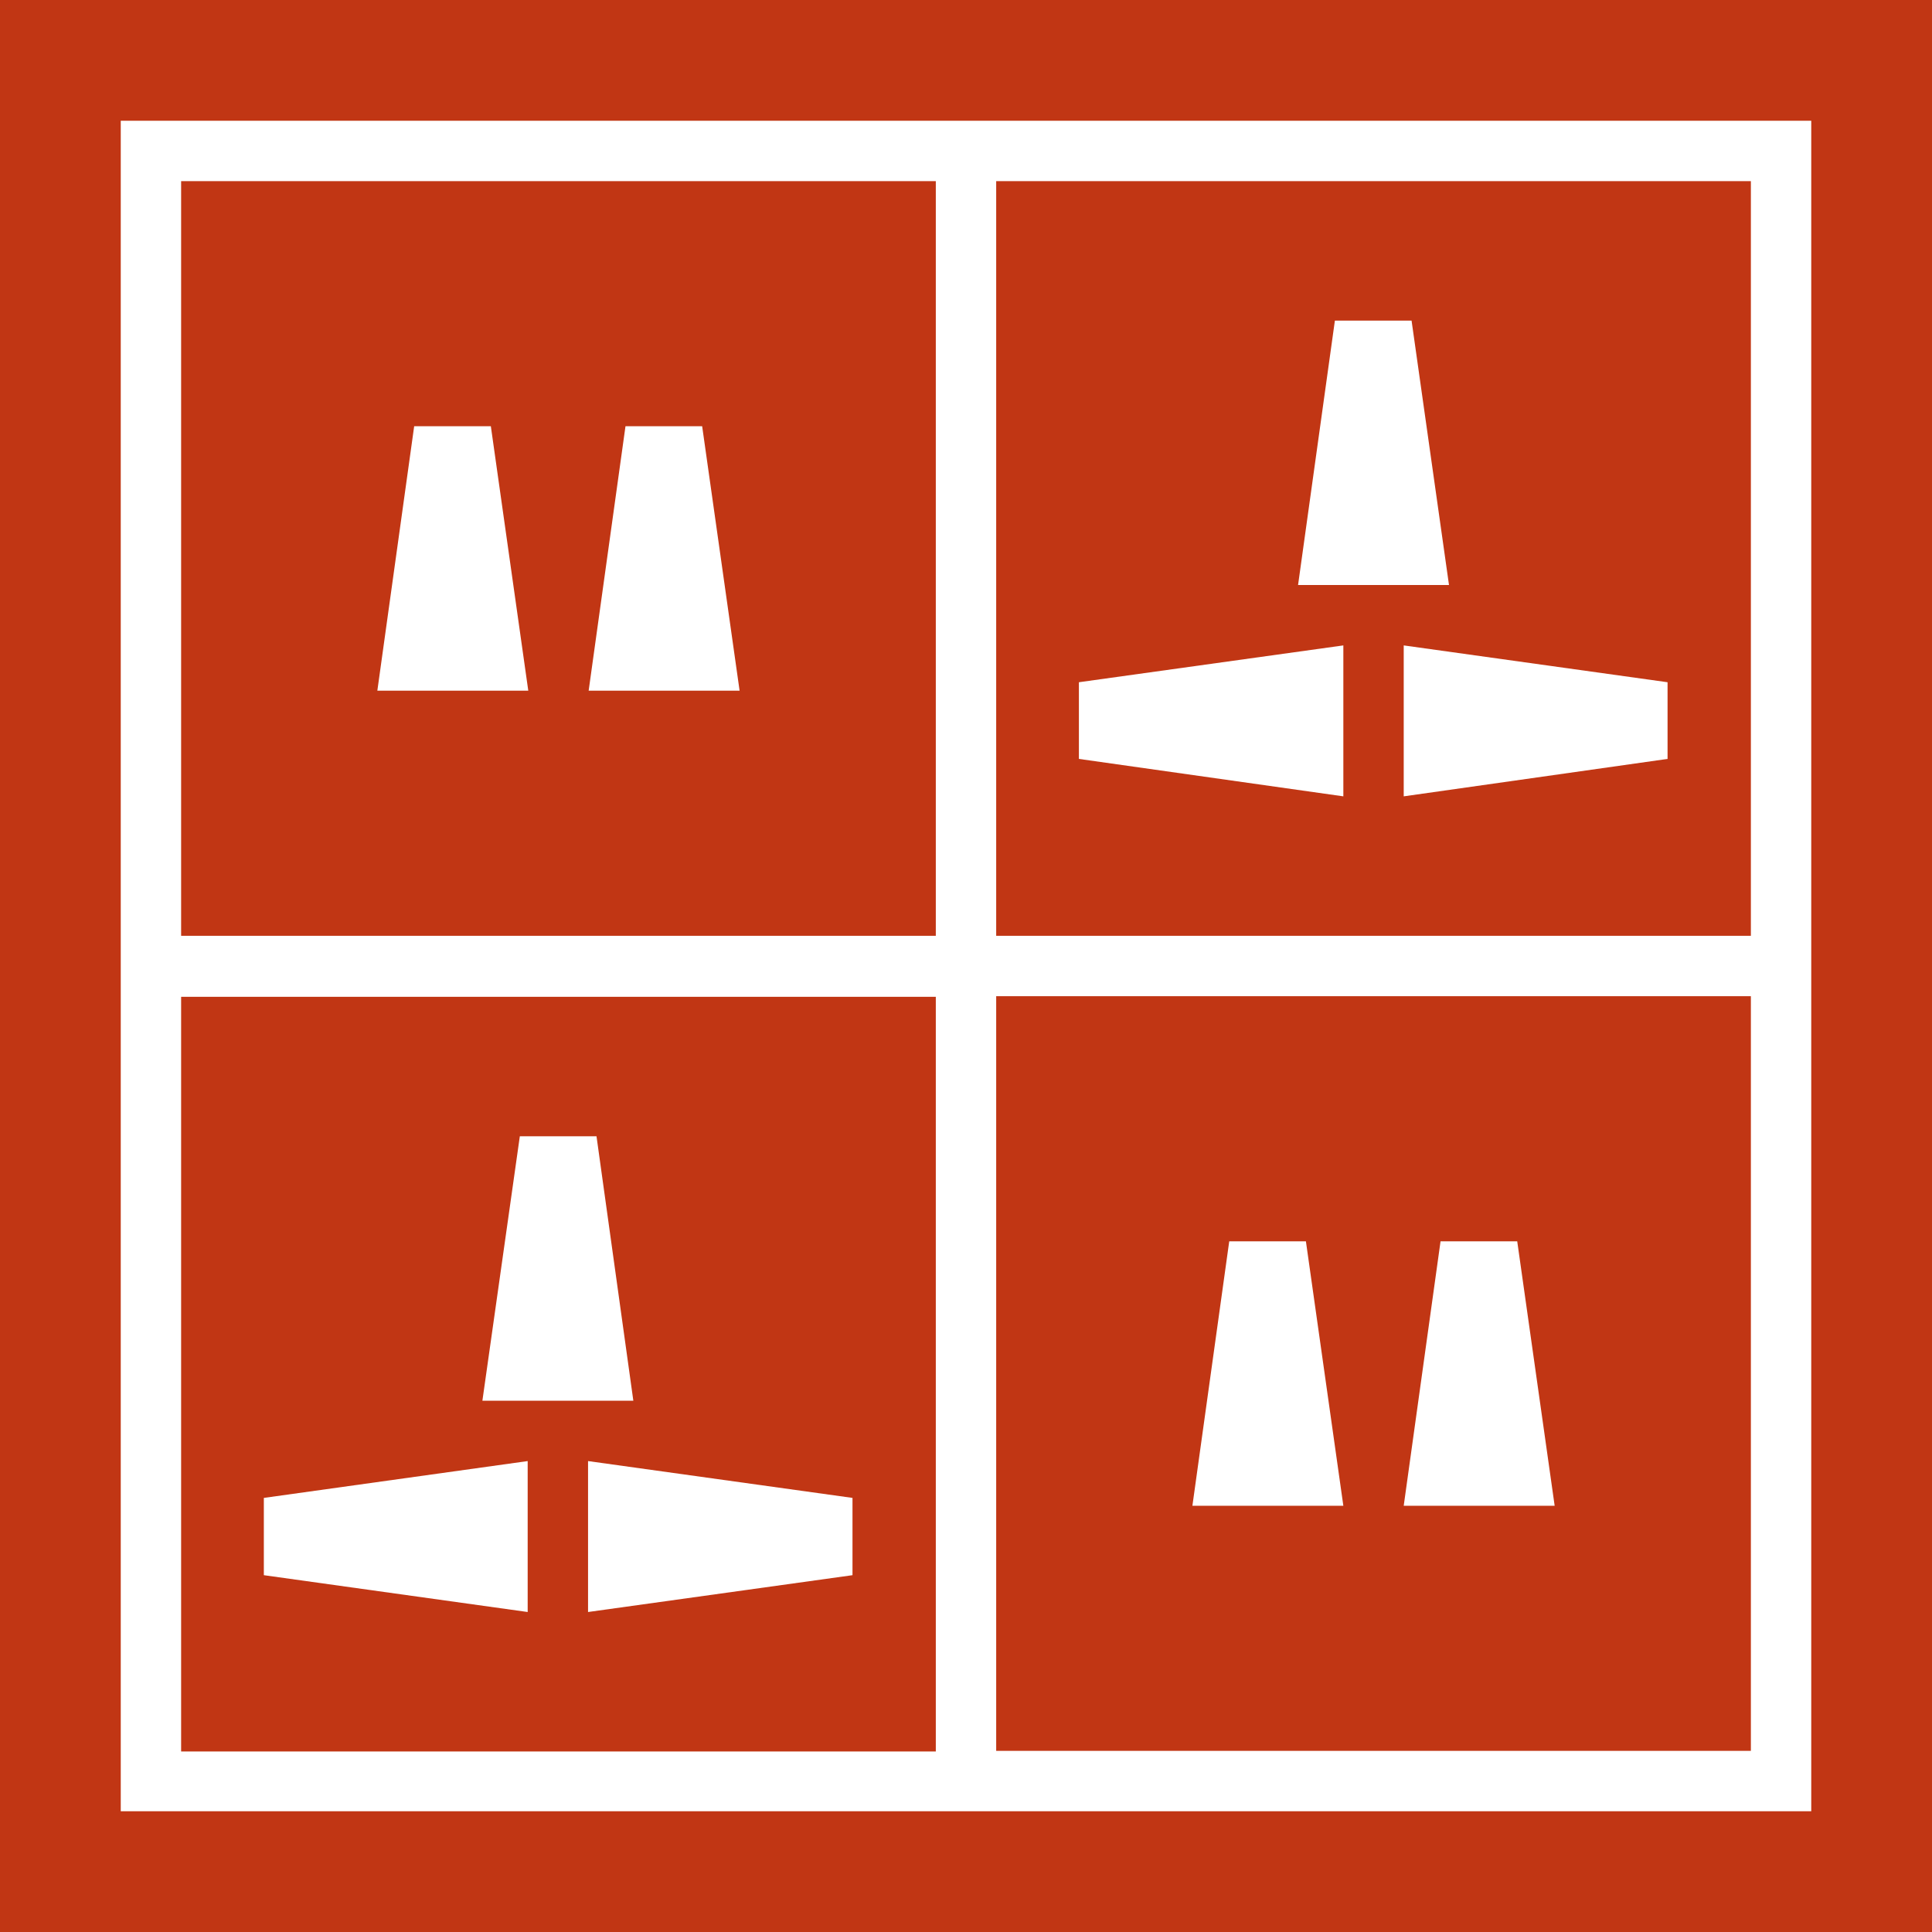 <?xml version="1.0" encoding="UTF-8"?>
<svg id="_24_hour_access" data-name="24 hour access" xmlns="http://www.w3.org/2000/svg" viewBox="0 0 32 32">
  <defs>
    <style>
      .cls-1 {
        fill: #c13614;
        stroke-width: 0px;
      }
    </style>
  </defs>
  <path class="cls-1" d="m3,3v12.5h12.5V3H3Zm3.25,8.44l.61-4.38h1.27l.62,4.38h-2.5Zm3.5,0l.61-4.38h1.27l.62,4.38h-2.5Z"/>
  <path class="cls-1" d="m3,16.51v12.5h12.5v-12.5H3Zm5.61,2.31h1.27l.61,4.38h-2.5l.62-4.38Zm.13,7.88l-4.37-.61v-1.28l4.37-.61v2.5Zm5.38-.61l-4.38.61v-2.5l4.38.61v1.28Z"/>
  <path class="cls-1" d="m16.5,16.5v12.5h12.5v-12.5h-12.5Zm3.25,8.44l.61-4.38h1.27l.62,4.38h-2.5Zm3.5,0l.61-4.38h1.27l.62,4.38h-2.5Z"/>
  <path class="cls-1" d="m16.5,3v12.5h12.5V3h-12.5Zm5.61,2.31h1.27l.62,4.38h-2.5l.61-4.38Zm.14,7.88l-4.38-.62v-1.27l4.38-.61v2.5Zm5.37-.62l-4.37.62v-2.5l4.37.61v1.27Z"/>
  <path class="cls-1" d="m0,0v32h32V0H0Zm30,30H2V2h28v28Z"/>
</svg>